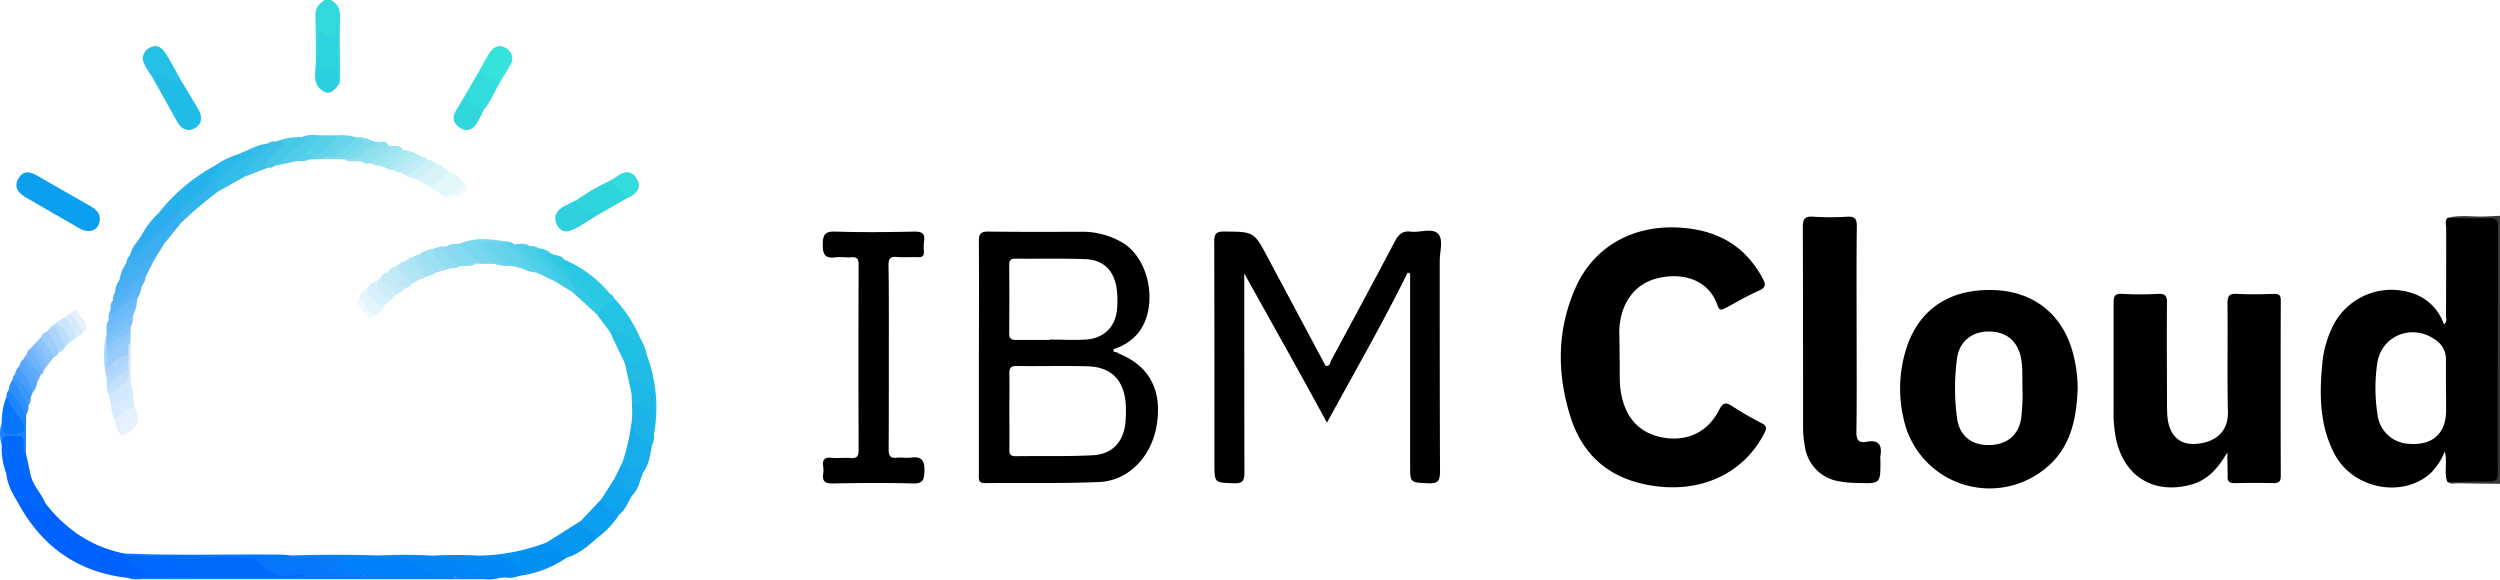 <svg xmlns="http://www.w3.org/2000/svg" viewBox="0 0 687.3 159.33"><defs><style>.cls-1{fill:#33d9dd;}.cls-2{fill:#373737;}.cls-3{fill:#0062fe;}.cls-4{fill:#0c9eef;}.cls-5{fill:#0676fc;}.cls-6{fill:#0080f9;}.cls-7{fill:#20bce6;}.cls-8{fill:#0290f3;}.cls-9{fill:#0185f7;}.cls-10{fill:#018af5;}.cls-11{fill:#2fd5dd;}.cls-12{fill:#0166fe;}.cls-13{fill:#0797f1;}.cls-14{fill:#24c3e4;}.cls-15{fill:#016afe;}.cls-16{fill:#067cfa;}.cls-17{fill:#17adeb;}.cls-18{fill:#28c7e3;}.cls-19{fill:#24c1e5;}.cls-20{fill:#36e3da;}.cls-21{fill:#32dcdc;}.cls-22{fill:#2dd3de;}.cls-23{fill:#2ed0e0;}.cls-24{fill:#21bce6;}.cls-25{fill:#22bfe5;}.cls-26{fill:#1cb4e8;}.cls-27{fill:#24b1ec;}.cls-28{fill:#32d7dd;}.cls-29{fill:#31c8e4;}.cls-30{fill:#10a3ee;}.cls-31{fill:#35bdea;}.cls-32{fill:#14a7ed;}.cls-33{fill:#0677fd;}.cls-34{fill:#39aff1;}.cls-35{fill:#1eb7e7;}.cls-36{fill:#46c8e9;}.cls-37{fill:#33b4ed;}.cls-38{fill:#3cc2e9;}.cls-39{fill:#e1f7fa;}.cls-40{fill:#34dbdc;}.cls-41{fill:#2bcfe0;}.cls-42{fill:#40aff2;}.cls-43{fill:#e5f1fe;}.cls-44{fill:#3dcbe6;}.cls-45{fill:#4fccea;}.cls-46{fill:#59d0ea;}.cls-47{fill:#d1e8fd;}.cls-48{fill:#79d8ee;}.cls-49{fill:#47aff4;}.cls-50{fill:#2aadef;}.cls-51{fill:#d8f4f9;}.cls-52{fill:#30adf0;}.cls-53{fill:#1e86fd;}.cls-54{fill:#aed6fc;}.cls-55{fill:#d9ebfe;}.cls-56{fill:#52b2f5;}.cls-57{fill:#7fdced;}.cls-58{fill:#98ccfb;}.cls-59{fill:#63d3eb;}.cls-60{fill:#4acee7;}.cls-61{fill:#9ee0f3;}.cls-62{fill:#2dbae9;}.cls-63{fill:#d8f0fb;}.cls-64{fill:#e2f4fc;}.cls-65{fill:#65d4eb;}.cls-66{fill:#84daf0;}.cls-67{fill:#28b8e9;}.cls-68{fill:#93ddf2;}.cls-69{fill:#8ce0ef;}.cls-70{fill:#5ad1ea;}.cls-71{fill:#71d6ed;}.cls-72{fill:#bee8f8;}.cls-73{fill:#5ab4f6;}.cls-74{fill:#2e8efc;}.cls-75{fill:#71bcf8;}.cls-76{fill:#67b9f8;}.cls-77{fill:#ccf1f7;}.cls-78{fill:#c5ebf9;}.cls-79{fill:#8bdbf0;}.cls-80{fill:#52cfe8;}.cls-81{fill:#c3e0fc;}.cls-82{fill:#9ccdfc;}.cls-83{fill:#59a7fc;}.cls-84{fill:#ceedfa;}.cls-85{fill:#a4e1f4;}.cls-86{fill:#73d9ec;}.cls-87{fill:#9de5f1;}.cls-88{fill:#aed5fc;}.cls-89{fill:#ade4f6;}.cls-90{fill:#b4e5f6;}.cls-91{fill:#79bff8;}.cls-92{fill:#499efb;}.cls-93{fill:#c9e4fc;}.cls-94{fill:#b8ecf5;}.cls-95{fill:#3d97fb;}.cls-96{fill:#d7ebfd;}.cls-97{fill:#a7e7f2;}.cls-98{fill:#c1eef6;}.cls-99{fill:#93e2f0;}.cls-100{fill:#70b4fc;}.cls-101{fill:#afeaf3;}.cls-102{fill:#82c3f9;}.cls-103{fill:#bbddfc;}.cls-104{fill:#e5f2fe;}.cls-105{fill:#b6dafc;}.cls-106{fill:#eefafc;}.cls-107{fill:#63acfc;}.cls-108{fill:#7abafc;}.cls-109{fill:#8dc5fb;}.cls-110{fill:#f1f9fd;}.cls-111{fill:#86c0fb;}.cls-112{fill:#1e82fe;}.cls-113{fill:#006afe;}.cls-114{fill:#0167fe;}.cls-115{fill:#2ab3eb;}.cls-116{fill:#69d4ec;}.cls-117{fill:#90c8fa;}.cls-118{fill:#69d5eb;}</style></defs><title>ibm-cloud</title><g id="Layer_2" data-name="Layer 2"><g id="Layer_1-2" data-name="Layer 1"><g id="pkI8Hz.tif"><path class="cls-1" d="M86.82,16.78c0-4.26,0-8.52-.12-12.78,0-2,1.13-3,2.54-4H91C93,1.1,93.54,2.73,93.48,4.93c-.13,5.15,0,10.3,0,15.45,0,1.06.24,2.2-.54,3.14-1.7-1.91-.59-4.22-.92-6.32a36.08,36.08,0,0,1,.52-8.34c-.17,2.11-.48,2.25-4.16,1-.21,1.48.12,3-.11,4.42C88.08,15.26,88.44,16.61,86.82,16.78Z"/><path class="cls-2" d="M672.87,59.9c3.6-.95,7.26-.17,10.89-.41,1.18-.08,2.36-.11,3.54-.16V133c-3.87,0-7.75-.06-11.62-.15-.94,0-2,.42-2.83-.41,1.91-1.6,4.2-.93,6.33-1,7.1-.13,6.56.63,6.56-6.71q0-29.05,0-58.1c0-1,0-2,0-3,.06-2.05-1-2.86-2.92-2.83s-4.2,0-6.29,0C675.24,60.83,673.89,61,672.87,59.9Z"/><path d="M686.74,62.24c0-1.67-.5-2.27-2.21-2.24-3.88.07-7.77,0-11.66-.1-.81.85-.36,1.9-.36,2.84,0,8,0,16-.06,24,0,.75.42,1.71-.57,2.45A13.4,13.4,0,0,0,664.25,81a18,18,0,0,0-22.6,8.07,29,29,0,0,0-3.16,10.52c-.87,8.62-.86,17.2,3.27,25.14,5,9.64,18.58,12.35,26.37,5.44a17.35,17.35,0,0,0,4-6.08c.74,3.11-.25,5.83.68,8.41,3.88,0,7.77-.17,11.65-.11,1.69,0,2.24-.52,2.23-2.22Q686.67,96.19,686.74,62.24Zm-14.26,50.59c0,6.3-3.69,9.66-10.05,9.19a9.07,9.07,0,0,1-8.78-7.9,47.16,47.16,0,0,1-.09-14.28c1.14-7.69,9.77-11,16.07-6.35a6.27,6.27,0,0,1,2.81,5.31c0,2.68,0,5.37,0,8.06h0C672.48,108.85,672.49,110.84,672.48,112.83Z"/><path d="M445.26,98.47c.16,3.07-.21,6.45.44,9.84,1.29,6.77,5.16,10.87,11.6,12s12.19-1.48,15.23-7.46c1.11-2.2,1.88-2.4,3.81-1.11a88.94,88.94,0,0,0,8,4.62c1.41.74,1.39,1.41.71,2.74-5.7,11.13-17.51,16.61-31.11,14.38-11-1.78-18.49-7.83-22-18.32-4-12.25-4-24.6,1.4-36.48,5-10.87,15.41-16.58,27.39-16.15,10.51.38,18.64,4.41,23.78,13.85.91,1.66,1.16,2.64-1,3.56-3.1,1.35-6,3.09-9,4.67-.92.48-1.75,1-2.27-.5-2.61-7.75-10.34-9.2-16.73-7.57s-10.22,7.24-10.34,14.74C445.23,93.56,445.26,95.86,445.26,98.47Z"/><path d="M387,74.94c-6.85,13.89-14.59,27.3-22.19,41.27-7.58-14-15.2-27.42-22.74-41.08v3.43c0,17.07,0,34.14.05,51.21,0,2.17-.28,3.18-2.84,3.09-5.4-.18-5.41,0-5.41-5.55,0-20.27,0-40.54-.05-60.81,0-2.21.48-2.87,2.77-2.85,8.17.08,8.16,0,12,7.25l15.76,29.52a1.1,1.1,0,0,0,.25.21c1.08,0,1.08-1,1.41-1.64,5.86-10.86,11.73-21.73,17.48-32.66,1-1.89,2.08-2.93,4.33-2.65,2.55.31,5.88-1.06,7.49.55s.49,4.92.5,7.48c0,19.27,0,38.54.08,57.81,0,2.56-.46,3.48-3.22,3.34-5-.24-5-.05-5-5.07V75.16Z"/><path d="M307.36,97.1c-.2-.57-1.62.09-1.16-1.15a13.85,13.85,0,0,0,6.66-4.34c5.52-6.82,3.52-19.7-3.78-24.6a21.54,21.54,0,0,0-12.23-3.28c-8.39,0-16.77.06-25.15-.07-2.19,0-2.61.72-2.59,2.73.08,13.07,0,26.15,0,39.22q0,12.42,0,24.85c0,1.22-.21,2.38,1.7,2.36,10.48-.12,21,.15,31.43-.31,8.24-.37,14.58-7.26,15.84-16.12C319.45,107,315.82,100.45,307.36,97.1ZM277.45,72.85c0-1.31.45-1.75,1.72-1.74,6.38.06,12.77-.1,19.15.13,5.06.19,8,3.14,8.68,8.17a25.66,25.66,0,0,1,.06,5.94c-.53,4.68-3.76,7.73-8.58,8-3.27.21-6.57,0-9.86,0v.11c-3.09,0-6.19,0-9.28,0-1.4,0-1.91-.4-1.9-1.86C277.51,85.41,277.5,79.13,277.45,72.85Zm32,43.05c-.51,5.53-3.59,9-9.09,9.26-7.06.37-14.14.16-21.21.26-1.35,0-1.68-.56-1.66-1.8.06-3.58,0-7.17,0-10.76,0-3.39.07-6.78,0-10.16,0-1.54.4-2.09,2-2.07,6.47.08,12.95-.1,19.42.07s10,3.6,10.56,10.13A30.65,30.65,0,0,1,309.41,115.9Z"/><path d="M569.37,95.3c-3.24-9.65-11-15.29-21.43-15.56-11.47-.3-19.55,4.75-23.33,14.55a36.17,36.17,0,0,0-1.32,20.59A24.16,24.16,0,0,0,560.7,130c8.23-5.58,10.17-14,10.49-23.21A37.55,37.55,0,0,0,569.37,95.3Zm-13.72,19.77c-.75,4.73-4.14,7.33-9.06,7.28-4.74,0-7.94-2.65-8.56-7.44a61.26,61.26,0,0,1,0-16.4c.68-4.79,4.25-7.48,9-7.37s7.76,2.77,8.63,7.51c.53,2.88.21,5.78.4,9.61A60.65,60.65,0,0,1,555.65,115.07Z"/><path d="M612.34,124.38c-2.46,4.16-5.2,7.55-10,8.86-9.83,2.67-17.86-1.84-20.39-11.65a34.14,34.14,0,0,1-.88-8.61c0-9.88,0-19.76,0-29.64,0-1.79.22-2.69,2.36-2.55a87.83,87.83,0,0,0,9.87,0c2-.1,2.48.58,2.45,2.51-.1,9,0,18,0,26.94,0,1.19,0,2.39.07,3.59.25,5.44,3,8.51,7.78,8.21,4.92-.3,9-2.94,8.9-8.71-.23-10,0-20-.12-29.94,0-2.13.57-2.71,2.65-2.6,3.38.18,6.78.12,10.17,0,1.45,0,1.83.43,1.83,1.85q-.07,24.09,0,48.19c0,1.66-.61,2-2.1,2q-5.24-.13-10.47,0c-1.54,0-2.15-.43-2.05-2C612.43,128.66,612.34,126.52,612.34,124.38Z"/><path d="M510.42,90.6c0,9.38.09,18.75-.06,28.13,0,2.31.65,3.12,2.83,2.72,3.18-.6,4.3.78,3.78,3.83a9.38,9.38,0,0,0,0,1.5c0,6.16,0,6.19-6.09,6a29.81,29.81,0,0,1-5.35-.47,11.25,11.25,0,0,1-9.3-9.34,30.31,30.31,0,0,1-.53-5.94c0-18.15,0-36.3-.07-54.45,0-2.27.44-3.2,2.9-3a73.51,73.51,0,0,0,9.27,0c2-.11,2.71.46,2.68,2.61C510.35,71.66,510.42,81.13,510.42,90.6Z"/><path d="M244.36,98.39c0,8.38,0,16.76-.05,25.14,0,1.87.51,2.51,2.35,2.3,1.18-.14,2.41.13,3.58,0,3.08-.48,4,.64,3.91,3.78-.09,2.59-.62,3.38-3.31,3.3-7.27-.2-14.56-.13-21.84,0-2,0-3-.41-2.69-2.6a7.32,7.32,0,0,0,0-2.09c-.24-1.74.26-2.57,2.22-2.37,1.78.18,3.6-.07,5.38.07s2.15-.61,2.14-2.25q-.08-25.43,0-50.87c0-1.52-.36-2.21-2-2.07-1.38.11-2.81-.14-4.18,0-2.81.41-3.71-.48-3.68-3.47s.74-3.68,3.64-3.59c7.18.23,14.37.15,21.55,0,2.05,0,3,.47,2.66,2.62A12.1,12.1,0,0,0,254,69c.12,1.32-.42,1.77-1.72,1.71-1.89-.08-3.8.1-5.68-.06s-2.35.46-2.33,2.32C244.41,81.43,244.36,89.91,244.36,98.39Z"/><path class="cls-3" d="M35.16,158.88c-13.5-1.51-23.38-8.38-29.94-20.18.25-2,1.56-.94,2.34-.69a28.08,28.08,0,0,1,4.84,2.65c-.07-.72-1.42-1.55.13-2.23,5.59,7.1,12.62,11.94,21.59,13.73,1.11.88,2.54-.09,3.68.62-.13,1.52-1.4,1.06-2.26,1.29a.42.42,0,0,1,.45.07c3.91,3.53,8.66,3.5,13.48,3.27a4.87,4.87,0,0,1,2.06.3,1.34,1.34,0,0,1,.71.73.68.68,0,0,1-.71.65C46.07,159,40.61,159.37,35.16,158.88Z"/><path class="cls-4" d="M24.18,63.5a4.93,4.93,0,0,1-2.68-.93L7.28,54.39c-2.1-1.21-3.65-2.84-2.22-5.31s3.4-1.83,5.44-.64c4.89,2.85,9.84,5.61,14.73,8.46,1.57.91,2.6,2.33,2.09,4.22A2.94,2.94,0,0,1,24.18,63.5Z"/><path class="cls-5" d="M37.64,152.9c-1.16-.33-2.55.46-3.52-.74,14.3.63,28.61.15,42.91.32,1.08,0,2.16.15,3.24.23,1.83.94,3.78.15,5.66.43a6,6,0,0,1,2.27,1.32c2.68,2.19,5.64,3.52,9.21,2.92,1,.13,2.17-.08,2.71,1.15-.73,1-1.81.53-2.71.54q-6.33.08-12.66,0a6.73,6.73,0,0,0-2.67-.26c-4.42.41-8.52-.09-11.79-3.58-1-1-2.38-.83-3.68-.93-9.15-.71-18.32-.61-27.49-.72A2.24,2.24,0,0,1,37.64,152.9Z"/><path class="cls-6" d="M86.24,153.41c-2-.33-4.12.75-6-.7,7.78-.25,15.55-.26,23.32,0,2.21.85,4.5.29,6.74.35a5.45,5.45,0,0,1,3.85,1.25,10.55,10.55,0,0,0,8.39,3.12c.81-.06,2.79-.65,2.28,1.62-7.43,0-14.87.21-22.29-.27a3.69,3.69,0,0,1-2.54-.59H97C93.67,156.06,90.34,153.87,86.24,153.41Z"/><path class="cls-7" d="M49.78,22.13c1.59,2.64,3.2,5.27,4.75,7.93,1.18,2,1.08,4-1,5.19s-3.76.14-4.88-1.89c-2.25-4.09-4.54-8.16-6.82-12.24.54-2.4,2.22-1.38,3.36-.9C46.7,20.86,48.23,21.52,49.78,22.13Z"/><path class="cls-8" d="M131.77,152.74a53.92,53.92,0,0,0,18.45-3.58c3.17.16,5.39,1.84,5.52,4.18a29.9,29.9,0,0,1-13.16,5,.65.65,0,0,1,.14-.79c.32-.25.73-.24,1.74-.2a5.44,5.44,0,0,1-3.82-1.74,5.86,5.86,0,0,0-5.92-1.7C133.67,154.11,132.09,154.79,131.77,152.74Z"/><path class="cls-9" d="M125.18,158.73a2.6,2.6,0,0,0-2.51-.49,9.27,9.27,0,0,1-8.71-3c-1.68-1.79-3.65-1.88-5.86-1.87-1.49,0-3.17.68-4.51-.63a136.29,136.29,0,0,1,15,0,1.07,1.07,0,0,0,1,.39c4.28-.47,8.18.15,11.38,3.42,1.19,1.21,3,.67,4.55.85,1.23.15,2.88-.55,3.42,1.38l-1.59.09A50.81,50.81,0,0,1,125.18,158.73Z"/><path class="cls-10" d="M139,158.77a2.54,2.54,0,0,0-2.5-.54c-3.3.43-6.2-.26-8.48-2.81-1.75-1.94-3.95-2.21-6.39-2-1,.07-2.2.42-3-.65a109.52,109.52,0,0,1,13.19,0,1.44,1.44,0,0,0,1.81.62c4-1.77,6.46.71,9.27,2.88,1.69,1.3.18,1.45-.27,2.07A6.47,6.47,0,0,1,139,158.77Z"/><path class="cls-11" d="M172.5,54.42l-8.38,4.82c-3.61-.44-5-1.5-5.61-4.25a60,60,0,0,1,9.16-5.28A7,7,0,0,1,172.5,54.42Z"/><path class="cls-12" d="M12.53,138.43c-.8,1.62,1.23,2,1.43,3.76-1.84-1-3.4-2-5.05-2.78-1.13-.54-2.2-1.86-3.69-.71C3.63,136,2,133.34,1.72,130.12c-.77-2.45.53-2.41,2-1.47s2.83,1.67,4.58,1.4C8.81,133.3,11.36,135.52,12.53,138.43Z"/><path class="cls-13" d="M155.74,153.34c-.83-2.72-3.81-2.61-5.51-4.18l9.52-6c1.53,1.53,4.27,2,4.36,4.81C161.6,150.18,159.06,152.36,155.74,153.34Z"/><path class="cls-14" d="M167.66,91.23l-3.58-4.82c.36-2.85,2.49-3.72,4.86-4.31A36.5,36.5,0,0,1,176,92.92c-.82,1.71-2.11,1-3.24.54C171.05,92.73,169.41,91.85,167.66,91.23Z"/><path class="cls-15" d="M8.3,130.05c-1.77,2.18-3,.49-4.44-.55-.89-.66-2.12-2-2.14.62a19.52,19.52,0,0,1-1.25-7.71c-.29-3.26-.2-3.33,4.05-3.36,1.75,0,2.44.93,2.34,2.68a4.67,4.67,0,0,0,.27,2.92Z"/><path class="cls-16" d="M125.18,158.73l12.2.13a10.3,10.3,0,0,1-4.13.38q-46.84,0-93.67,0c-1.47,0-3,.28-4.42-.4l16.92-.15c1.79-1.25,3.83-.64,5.77-.74,2.27-.11,4.56,0,6.83-.09,6.59-.35,13.11.81,19.68.85,4.49,0,9,0,13.46.06.78,0,1.62.16,2.2-.59C108.4,158.72,116.79,159,125.18,158.73Z"/><path class="cls-17" d="M179.2,122.46c-.37,2.67-.84,5.32-2.47,7.58-2.26-.3-4.73-.2-5.57-3.08a56,56,0,0,0,2.65-12.47c1,0,1.17.75,1.14,1.36-.11,2.56,1.24,4,3.47,4.77A1.21,1.21,0,0,1,179.2,122.46Z"/><path class="cls-18" d="M155,71.32a33.1,33.1,0,0,1,12.75,9.51c.61,2.54-1.86,2.68-3.07,3.62-.87.68-1.71-.57-2.33-1.31-2.55-3-4.9-6.22-7.55-9.16C153.4,72.4,153.55,71.87,155,71.32Z"/><path class="cls-19" d="M49.78,22.13c-1.75,1.14-3-.21-4.29-1s-2.43-1.35-3.68,0a28,28,0,0,1-2.15-3.53A3.25,3.25,0,0,1,41,13.2c1.78-1.08,3.35-.37,4.34,1.2C47,16.9,48.32,19.54,49.78,22.13Z"/><path class="cls-20" d="M131.65,19.72c1-1.81,1.92-3.69,3.1-5.39,1-1.5,2.61-2.26,4.35-1.09a3.2,3.2,0,0,1,1.19,4.62c-1,1.72-2,3.38-3,5.06C134.78,22.91,133.06,21.58,131.65,19.72Z"/><path class="cls-21" d="M131.65,19.72l5.6,3.2c-1.33,2.45-2.4,5-4.18,7.22a5.59,5.59,0,0,1-5.62-3.23Z"/><path class="cls-22" d="M86.82,16.78c1.47-2.69,0-5.66.86-8.55C89,8.62,89.86,10.3,91.27,10c1.84-.36.44-2.25,1.55-3.79V16.79a1.75,1.75,0,0,0-.3,1.11c-.23,2.44-.78,2.79-2.94,1.88-.45-.18-.69-.72-1.25-.71-.37,1.61.42,3.42-.88,4.85C86,21.64,86.88,19.17,86.82,16.78Z"/><path class="cls-23" d="M158.51,55c1.1,2.44,3.47,3.19,5.61,4.25-2,1.22-4,2.53-6.07,3.64-1.79.95-3.7,1.26-4.88-1-1.08-2-.37-3.7,1.41-4.88A43.13,43.13,0,0,1,158.51,55Z"/><path class="cls-4" d="M164.11,147.94c-.72-2.28-3.89-2.32-4.36-4.81l5.57-5.91c1.46,1.62,3.75,2.29,4.87,4.29A23.57,23.57,0,0,1,164.11,147.94Z"/><path class="cls-24" d="M177.86,97.7a41.09,41.09,0,0,1,1.94,21.71c-1.33-1.28-.93-3-1-4.52-.05-2.09.13-4.19,0-6.28-.6-2-2.48-2.26-3.94-3.12-.84.76-.22,2.08-1.27,2.59l-1.72-7.93c-.68-1.67-.13-2.26,1.53-1.6S176.61,99.17,177.86,97.7Z"/><path class="cls-25" d="M177.86,97.7c-.48,2.38-1.67,2.94-3.85,1.71-.36-.2-2.27-1.83-2.1.74q-2.13-4.45-4.25-8.92c1.93-.74,3.26.7,4.79,1.34,1.17.49,2.25,1.35,3.55.35A15.24,15.24,0,0,1,177.86,97.7Z"/><path class="cls-26" d="M179.67,107.3q.08,6.06.13,12.11a4.91,4.91,0,0,1-.6,3c0-.19,0-.53-.11-.56-3.68-1.12-5.2-3.75-5.28-7.41v-.65c.33-2,.31-4.24,3.48-2.72,1,.45.91-.69,1.07-1.33C178.6,108.86,178.11,107.54,179.67,107.3Z"/><path class="cls-27" d="M43.61,58.57A50.21,50.21,0,0,1,59.16,45.5c1.45-.54,1.71.09,1.11,1.26a12.09,12.09,0,0,1-2.33,2.67,73,73,0,0,1-8.08,6.92,26.56,26.56,0,0,1-4.19,2.87C44.62,59.77,44.59,59.71,43.61,58.57Z"/><path class="cls-28" d="M127.45,26.91a17.9,17.9,0,0,0,5.62,3.23c-.69,1.31-1.29,2.67-2.08,3.91-1.05,1.65-2.65,2.24-4.36,1.21s-2.5-2.57-1.43-4.55C125.9,29.42,126.7,28.17,127.45,26.91Z"/><path class="cls-29" d="M155,71.32c-1.47,1-.18,1.62.31,2.22,2.26,2.75,4.6,5.43,6.9,8.16,2.53,3,3.72,2.82,5.54-.87a2,2,0,0,1,1.17,1.27c-1.62,1.43-3.78,2.27-4.86,4.31l-6.57-6c-1.79-3.54-4.68-6.25-7-9.35-.75-1-1.7-2,.71-1.6C152.24,70.5,154.17,69.81,155,71.32Z"/><path class="cls-30" d="M170.19,141.51c-1.76-1.27-4.5-1.44-4.87-4.29l3.48-5.45a20.86,20.86,0,0,1,5,4.44C172.63,138,172,140.13,170.19,141.51Z"/><path class="cls-31" d="M68.1,41.29a15.6,15.6,0,0,1,5.39-1.8c1.65-.35,2,.32.81,1.37a75.86,75.86,0,0,0-7.21,7.79l-7.22,4.07c-1.56-1.11-.25-1.91.29-2.8A51.52,51.52,0,0,1,66,44C66.88,43.3,68.2,42.78,68.1,41.29Z"/><path class="cls-32" d="M173.82,136.21a9.09,9.09,0,0,1-5-4.44c.79-1.6,1.57-3.2,2.36-4.81,1.4,1.86,3.72,2,5.57,3.08C175.84,132.13,175.58,134.53,173.82,136.21Z"/><path class="cls-33" d="M.47,116.06a19.17,19.17,0,0,1,1.31-7,14.05,14.05,0,0,1,5,7.59c.54,1.9-.08,3.33-2.54,2.87H3.35C.07,119.52.07,119.52.47,116.06Z"/><path class="cls-34" d="M49.85,61.2l-4.32,5.34c-3.33,1.28-5.27,4.47-8.36,6.09-.6.32-1.06,1-1.75,1.08-1.09.15-1.15-.46-.74-1.27A4.21,4.21,0,0,1,35.86,70a91.57,91.57,0,0,1,9.9-8.34c.86-.62,1.62-1.48,2.8-1.52A1.42,1.42,0,0,1,49.85,61.2Z"/><path class="cls-35" d="M179.67,107.3c-.73.61-.55,1.45-.53,2.22,0,2.35.17,4.18-3.12,2-2.28-1.51-1.06,1.87-2.21,2.3l-.18-5.76c.24-4.17.3-4.22,4.05-1.92C178.34,106.56,179.28,106.46,179.67,107.3Z"/><path class="cls-36" d="M75.47,45.61a2.28,2.28,0,0,1-1.82.51c-1.52-.42-1.52-1.25-.65-2.34a16.67,16.67,0,0,1,1.41-1.5,13.77,13.77,0,0,1,3.07-2.69c.42.1,0-.59,0-.2,0,.1-.08.09-.28.09a1.45,1.45,0,0,1-1.28-.58,17.42,17.42,0,0,1,7.14-1.21c.65-.2,1.36-.53,1.9.14.3.36,0,.79-.3,1C81.72,41.25,79.2,44.26,75.47,45.61Z"/><path class="cls-37" d="M49.85,61.2l-1.36-.67c-.47-.85-.09-1.65.11-2.47A4.22,4.22,0,0,1,50,56.47c2.61-1.89,5.08-3.95,7.59-6,.95-.32,1.9-.92,2.91-.16-.31.76-1.37,1.34-.6,2.38A112.52,112.52,0,0,0,49.85,61.2Z"/><path class="cls-38" d="M75.94,38.9h2.67c-1.72,1.79-3.2,3.41-4.77,4.94-.79.77-1.42,1.41-.19,2.28l-6.56,2.53c1.19-3.64,4.08-5.89,6.78-8.27,1-.9.09-.74-.38-.89A3.3,3.3,0,0,1,75.94,38.9Z"/><path class="cls-39" d="M123.39,47.35a7.09,7.09,0,0,1,4.21,3,5.27,5.27,0,0,1-5.4,3.59l-4.81-3C119.4,49.76,121.16,48.16,123.39,47.35Z"/><path class="cls-40" d="M172.5,54.42l-4.83-4.71c.75-.47,1.51-.93,2.24-1.43,2-1.37,3.82-1.32,5.12.81s.4,3.63-1.46,4.81A10.56,10.56,0,0,1,172.5,54.42Z"/><path class="cls-41" d="M87.45,23.92V17.58c2.25,1.65,4.57,3.6,5.37-.79,0,2.24.05,4.48.08,6.73C91.09,26,89.67,26.13,87.45,23.92Z"/><path class="cls-42" d="M34.68,72.44c.08.71.32,1.24,1,.53,2.18-2.15,5.13-3.34,7-5.81.74-1,1.61-1.45,2.77-.62L42.47,71.3c-2.25.77-3.77,2.49-5.4,4.08a14.54,14.54,0,0,1-3,2.37c-.59.34-1.43.66-1.24-.67A10.13,10.13,0,0,1,34.68,72.44Z"/><path class="cls-43" d="M37.1,112.06c1.53,4,.92,5.52-2.86,7.33-.7.33-1.09.24-1.43-.39a5.94,5.94,0,0,1-1.12-3.33C33.05,112.46,34.41,111.55,37.1,112.06Z"/><path class="cls-44" d="M151.17,69.43c-.34.19-1.4-.15-.47.89,2.08,2.34,4.09,4.74,6,7.22.57.75,1.69,1.58.82,2.84l-4.82-2.95c-1.42-2.76-3.87-4.76-5.44-7.4-.45-.77-1.69-2.25.83-1.76A5.28,5.28,0,0,1,151.17,69.43Z"/><path class="cls-45" d="M75.47,45.61l9.36-7.73-1.75-.19c1.78-.88,3.68-.49,5.54-.48a1.11,1.11,0,0,1-.31,1.35c-2.37,1.82-3.87,4.67-6.85,5.75Z"/><path class="cls-46" d="M81.46,44.31l7.16-7.1,4.2,0c.72,1,.06,1.73-.59,2.26-2.19,1.76-4,4.2-7.17,4.34C83.93,44.52,82.67,44.24,81.46,44.31Z"/><path class="cls-47" d="M30.51,111.46l-.59-3c.42-1.47,1.67-2.19,2.8-3a3.75,3.75,0,0,0,1.82-3.8c0-.6,0-1.2,0-1.8,0-.81,0-1.61,0-2.41.2-1.24-.5-2.85,1.37-3.41l0,11.4c.55,3.51-.79,5.73-3.95,6.64A1.16,1.16,0,0,1,30.51,111.46Z"/><path class="cls-48" d="M126.34,67c4.18-1.82,8.47-1.34,12.77-.62a1.5,1.5,0,0,1-.73.61,6.18,6.18,0,0,1-1.87.28c-1,0-2.1,0-3.15,0-.64-.08-1.37,0-1.7-.55.87,2.25,3.27,3.54,4.33,5.82l-3.6,0A8.13,8.13,0,0,1,126.34,67Z"/><path class="cls-49" d="M32.79,77.08c2.19.33,2.89-1.73,4.24-2.72a40.33,40.33,0,0,0,3.52-3.16c.69-.64,1.29-.16,1.92.1l-2.41,4.79a37.28,37.28,0,0,0-7,4.83c-.9.74-1.82,1.45-1.39-.66A5.18,5.18,0,0,1,32.79,77.08Z"/><path class="cls-50" d="M50.29,56.93l-1.2,1.2c-2.2,3.43-5.72,5.31-8.91,7.56-.84.59-1.92.73-1.28-1a24.26,24.26,0,0,1,4.71-6.14c1.06,1.47,1.69-.08,2.38-.44,1.29-.68,2.47-1.59,3.7-2.4A1.3,1.3,0,0,1,50.29,56.93Z"/><path class="cls-51" d="M123.39,47.35c-1.73,1.65-3.3,3.56-6,3.59l-3-1.78A13.09,13.09,0,0,1,119.8,45C121.4,45.15,122.31,46.38,123.39,47.35Z"/><path class="cls-52" d="M38.9,64.71c.07.85.37,1,1.08.44,3-2.36,6.07-4.68,9.11-7a4.06,4.06,0,0,1-.6,2.4A106.77,106.77,0,0,0,37,69.87c-.33.32-.68.81-1.18.17C36.25,67.91,37.8,66.44,38.9,64.71Z"/><path class="cls-53" d="M4.74,119.27c2.89-.35,2-2.11,1.17-3.55-1.34-2.23-3.07-4.22-4.13-6.64a2.52,2.52,0,0,1,.59-1.8c2.26.72,4.61,4,4.82,6.7l-.06,10.67c-1-.87-.58-2-.6-3.08,0-1.28-.55-1.81-1.79-1.73-.2-.13-.26-.25-.2-.38S4.68,119.27,4.74,119.27Z"/><path class="cls-54" d="M35.26,97.66l0,2.41c-1.78,1.56-3,4-6,3.61a26.92,26.92,0,0,1,0-12l.34.28A3.4,3.4,0,0,1,30,93.66c0,.58,0,1.16.05,1.74s0,1.41,0,2.12a7.72,7.72,0,0,0,.08,1.84C31.92,99,33,96.32,35.26,97.66Z"/><path class="cls-55" d="M30.51,111.46c3.23-.16,5.37-2.54,5.4-6,1.06,2.08.47,4.46,1.19,6.6-2.67-.1-3.72,2.23-5.41,3.61A9.28,9.28,0,0,1,30.51,111.46Z"/><path class="cls-56" d="M31.69,80.26c.14.34,0,1.28.73.38C34,78.64,36.56,78,38.17,76c.59-.72,1.26-.19,1.89.08a4.82,4.82,0,0,1-1,2.45c-1.75,2.51-4.73,3.53-6.83,5.63-.26.27-.68.57-1,.26-.65-.56-.31-1.26-.14-1.92A3.06,3.06,0,0,1,31.69,80.26Z"/><path class="cls-57" d="M94.55,43.78l-5.91-.07c0-1.18.92-1.07,1.63-1.28a15.4,15.4,0,0,1,1.8,0c3.46.55,5.21-2.33,7.84-3.84.21,0-.11-.2-.2-.14-.76.51-1.44.58-1.48-.65,2.35-.46,4.23,1.59,6.56,1.24C101.81,41.51,99.26,45,94.55,43.78Z"/><path class="cls-58" d="M35.26,97.66c-2.42,0-3.76,2.09-5.95,3.55V97.68c.76-1.57,2.26-2.42,3.52-3.48a4.24,4.24,0,0,0,1.9-2.82c.24-.52.41-1.14,1.2-.89,0,1.19,0,2.38-.07,3.57C34.89,95.13,35.48,96.46,35.26,97.66Z"/><path class="cls-59" d="M136.58,66.52l1.83,0a9.13,9.13,0,0,1,5.14,4.12c.64,1,1.23,2.08.16,3.2l-2.93-.73c-.69-.71-1.67-.08-2.42-.52a2,2,0,0,0-.17-2.25C137.48,69.2,136,68.25,136.58,66.52Z"/><path class="cls-60" d="M148.08,68.27c-1.11.12-1,.52-.4,1.28,1.51,1.83,2.91,3.77,4.44,5.58.62.73,1.24,1.32.57,2.3l-3.6-1.78c-.82-2.57-3-4.08-4.65-6-.44-.52-1-1.16-.63-1.82s1.21-.43,1.86-.13A3.28,3.28,0,0,1,148.08,68.27Z"/><path class="cls-61" d="M124.05,73.74l-4.21,1.2A9.2,9.2,0,0,1,115,70.11a8.44,8.44,0,0,1,4.19-1.74A13.09,13.09,0,0,0,124.05,73.74Z"/><path class="cls-62" d="M60.47,50.34l-3,.6a1,1,0,0,1,.31-1.12c2.51-2.39,5-4.78,7.39-7.31l2.92-1.22c.89.2,1.69.32.5,1.4C65.85,45.19,63.18,47.78,60.47,50.34Z"/><path class="cls-63" d="M107.79,82.09c-.7.9-1.94,1.25-2.38,2.4a5.5,5.5,0,0,1-4.78-4.78c.74-1.12,1.49-2.23,3-2.43A14.54,14.54,0,0,0,107.79,82.09Z"/><path class="cls-64" d="M100.63,79.71c1.4,1.79,2.65,3.72,4.78,4.78-.41,1.19-1.67,1.53-2.39,2.4-2.56-.58-3.64-2.46-4.2-4.79A2.84,2.84,0,0,1,100.63,79.71Z"/><path class="cls-65" d="M90.44,43.15c-.65,0-1.35-.1-1.8.56l-3.58.12a18.29,18.29,0,0,0,7.76-6.6,11,11,0,0,1,4.81.49.53.53,0,0,1,.19.49c0,.18-.07.26-.11.26C94.71,39.13,92.91,41.66,90.44,43.15Z"/><path class="cls-66" d="M126.34,67c2.13,1.7,3.43,4.32,6,5.48l-1.71,0c-2.43.68-4.49.42-5.63-2.2-.47-1.1-2.14-1.14-2.22-2.57C123.85,66.84,125.15,67.2,126.34,67Z"/><path class="cls-67" d="M65.18,42.51c.39.12,1.31.32.69.74-3,2-4.88,5.08-7.79,7.09-.46-.27-.94-.53-.6-1.2.77-.88,1.56-1.73,2.3-2.63s0-.9-.62-1A20.8,20.8,0,0,1,65.18,42.51Z"/><path class="cls-68" d="M124.05,73.74a5.56,5.56,0,0,1-4.85-5.37l1.82-.59c2.42,1.18,3.43,3.78,5.44,5.36C125.78,73.84,124.89,73.68,124.05,73.74Z"/><path class="cls-69" d="M94.55,43.78a6.52,6.52,0,0,0,5.53-2c1.25-1.25,3.12-1.89,4.71-2.8.89-.05,1.73,0,1.94,1.11-2.33,1.65-4,4.51-7.38,4.28C97.75,44.19,96.06,44.72,94.55,43.78Z"/><path class="cls-70" d="M143.71,73.88c.09-3.78-3.16-5.15-5.3-7.32l.7-.14a3,3,0,0,1,2.29.76,10.41,10.41,0,0,1,6,7.74A10.18,10.18,0,0,1,143.71,73.88Z"/><path class="cls-71" d="M138.4,72.48c.83.12,1.79-.25,2.38.67a13.18,13.18,0,0,1-4.79-.59c-2.41-1.25-3.71-3.46-5.05-5.65.69-.6,1.4-.31,2-.39C135.1,68.22,137.67,69.51,138.4,72.48Z"/><path class="cls-72" d="M113.26,77.94a2,2,0,0,1-1.8,1.19c-3,.21-3.67-2.34-4.86-4.24.49-1,1.51-1.32,2.42-1.76C111,74.2,112.75,75.54,113.26,77.94Z"/><path class="cls-73" d="M31,82.51,31.2,84A39.63,39.63,0,0,1,39,78.54a9.59,9.59,0,0,1-1.27,3.59c-2.16,1-3.83,2.67-5.68,4.09-.45.35-1,1-1.5.62s-.39-1.22-.12-1.87A3.46,3.46,0,0,1,31,82.51Z"/><path class="cls-74" d="M7.19,114c-1.56-2.26-2.63-4.89-4.82-6.7a5.57,5.57,0,0,1,1.16-3c2.29,1.93,4.08,4.16,4.26,7.32A3.39,3.39,0,0,1,7.19,114Z"/><path class="cls-75" d="M37.67,82.71a10.88,10.88,0,0,1-1.16,4.18c-2.42,1.49-4.08,4.11-7.08,4.73l-.19.08c.21-1.22-.24-2.56.64-3.67,2.37-1.2,4.08-3.28,6.31-4.66C36.66,83.08,37,82.47,37.67,82.71Z"/><path class="cls-76" d="M37.67,82.71c-1.84,2.79-5.43,3.6-7.29,6.47-.32.49-.24-.77-.5-1.15a4.53,4.53,0,0,1,.58-3c.46.1-.73,2.13.95.81,1.41-1.09,2.83-2.16,4.22-3.28.66-.53,1.29-.93,2.13-.38A1.16,1.16,0,0,1,37.67,82.71Z"/><path class="cls-77" d="M119.8,45a16.33,16.33,0,0,1-5.41,4.21,6.25,6.25,0,0,1-3-1.21c2-1.42,3.79-3.14,6-4.23A3.5,3.5,0,0,1,119.8,45Z"/><path class="cls-78" d="M106.6,74.89c2,1,2.59,3.56,4.86,4.24-.5,1-1.57,1.26-2.43,1.79-2.23-.89-4-2.2-4.21-4.81A1.82,1.82,0,0,1,106.6,74.89Z"/><path class="cls-79" d="M126.46,73.14c-3-.56-3.66-3.54-5.44-5.36h1.81c1,.73,2.65.64,3,2.12.65,2.79,2.71,2.75,4.86,2.65C129.38,73.46,127.87,73,126.46,73.14Z"/><path class="cls-80" d="M147.37,74.92c-1.59-2.9-3.28-5.7-6-7.74,1.45-.1,2.94-.49,4.27.5-1.14,0-2.19,0-.78,1.48a23.16,23.16,0,0,1,3.78,4.13c.46.77,1.09,1.43.42,2.36Z"/><path class="cls-81" d="M35.3,101.87c.54,2.14-.85,3.26-2.29,4.34-1,.77-2.06,1.5-3.09,2.25a3.8,3.8,0,0,1-.57-2.41C30.74,103.8,32.36,101.9,35.3,101.87Z"/><path class="cls-82" d="M11.22,92.8c.21-1,1.1-1.31,1.84-1.78a5.7,5.7,0,0,1,3,6,1.69,1.69,0,0,1-1.23,1.13C12.41,97.21,11.81,95,11.22,92.8Z"/><path class="cls-83" d="M10.22,105A5.37,5.37,0,0,1,9,107.94c-1.55-2.27-3.53-4.31-3.67-7.29a2.72,2.72,0,0,1,1.08-1.87C8.89,100.11,9.73,102.45,10.22,105Z"/><path class="cls-84" d="M104.82,76.11c1,2,3,3,4.21,4.81l-1.24,1.17c-2.86-.33-3.83-2.3-4.18-4.81Z"/><path class="cls-85" d="M115,70.11a27.6,27.6,0,0,1,4.83,4.83,6.59,6.59,0,0,1-3,1.19,6.37,6.37,0,0,1-3.08-5.5A1.34,1.34,0,0,1,115,70.11Z"/><path class="cls-86" d="M97.63,38.35v-.63a1.22,1.22,0,0,1,.6,0c.37.88,1.52.27,2.08,1.19-2.56,1.69-4.3,4.81-8.08,4.21-.74-1,.09-1.39.67-1.87A29.84,29.84,0,0,1,97.63,38.35Z"/><path class="cls-87" d="M108.41,40.15a2.19,2.19,0,0,1,2.46,1.18c-1.47,1.38-3.37,2.27-4.55,4a1,1,0,0,1-1.53.22c-.83-.06-1.73.18-2.4-.56C103.21,41.92,106,41.27,108.41,40.15Z"/><path class="cls-88" d="M16.1,97c-.34-2.34-1.94-4-3-6a4.37,4.37,0,0,1,1.84-1.75,6.52,6.52,0,0,1,3,6A3.49,3.49,0,0,1,16.1,97Z"/><path class="cls-89" d="M113.75,70.63l3.08,5.5a1.27,1.27,0,0,1-1.19.59c-2.31-.2-3.55-1.61-4.26-4.86A3.94,3.94,0,0,1,113.75,70.63Z"/><path class="cls-90" d="M111.38,71.86c1.75,1.33,1.72,4.22,4.26,4.86l-2.38,1.22L109,73.13C109.81,72.71,110.37,71.87,111.38,71.86Z"/><path class="cls-91" d="M29.43,91.62c2.44-1.46,3.94-4.33,7.08-4.73a5.15,5.15,0,0,1-.57,3c-1.48.41-2.54,1.49-3.78,2.29-.86.56-1.52,1.65-2.81,1.28Z"/><path class="cls-92" d="M5.3,100.65c1.06,2.51,3.29,4.43,3.67,7.29-.18.44-.35.88-.53,1.33-1.93-1.74-3.7-3.59-4.36-6.23A4.33,4.33,0,0,1,5.3,100.65Z"/><path class="cls-93" d="M15.53,88.69l1.78-1.21c2.47.17,3.94,2.37,3.61,5.4l-1.79,1.23A32.7,32.7,0,0,1,15.53,88.69Z"/><path class="cls-94" d="M113.8,42l2.42,1.17c-1.46,2.2-3.3,3.85-6,4.23-.65,0-1.34.06-1.79-.6C109.18,44,111.94,43.49,113.8,42Z"/><path class="cls-95" d="M4.08,103c1.32,2.17,3.6,3.67,4.36,6.23a3.52,3.52,0,0,1-.65,2.32l-4.26-7.32A1.34,1.34,0,0,1,4.08,103Z"/><path class="cls-96" d="M20.92,92.88c-.88-2-1.14-4.45-3.61-5.4l1.81-1.19c2.48.8,3.71,2.64,3.6,5.4Z"/><path class="cls-97" d="M104.79,45.56c1.53-.66,2-2.45,3.45-3.24a4.81,4.81,0,0,1,2.63-1l1.12.06c-.46,2.79-3.41,3.33-4.78,5.29Z"/><path class="cls-98" d="M110.19,47.36l6-4.23a1.34,1.34,0,0,1,1.2.59c-1.61,2-3.3,3.85-6,4.23A1.35,1.35,0,0,1,110.19,47.36Z"/><path class="cls-99" d="M108.41,40.15c-1.87,1.79-4.4,2.75-6,4.85-1-.1-2.15.19-3-.62,1.88-.42,3.18-1.72,4.53-3a5.06,5.06,0,0,1,2.85-1.32Z"/><path class="cls-100" d="M12,101.93c-.07.45-.15.88-.7,1-2.68-.72-3.45-2.94-4.13-5.24.34-.64.45-1.43,1.18-1.81A7.53,7.53,0,0,1,12,101.93Z"/><path class="cls-101" d="M107.21,46.68c.49-2.75,3.6-3.15,4.78-5.29l1.81.57c-1.08,2.41-3.93,2.83-5.4,4.8Z"/><path class="cls-102" d="M29.35,93.47l3.93-3c.8-.62,1.61-1.15,2.66-.54a1.31,1.31,0,0,1,0,.59,1.22,1.22,0,0,0-.63,1.2c-2,1.23-3.16,3.79-6,3.6Z"/><path class="cls-103" d="M15.53,88.69a7.87,7.87,0,0,1,3.6,5.41L17.9,95.24l-3-6Z"/><path class="cls-104" d="M22.72,91.69c-.95-2-1.56-4.16-3.6-5.4.79-.62,1.83-1.91,2.47-.23S25.56,89.21,22.72,91.69Z"/><path class="cls-105" d="M35.3,101.87c-2.27,1-4,2.68-5.95,4.18,0-.79,0-1.58-.07-2.37,2.42-.52,3.61-3.07,6-3.61C35.29,100.67,35.29,101.27,35.3,101.87Z"/><path class="cls-106" d="M122.2,53.93a13.6,13.6,0,0,0,5.4-3.59c.32.33,1,.71.93,1C128.28,53.37,124,55.08,122.2,53.93Z"/><path class="cls-107" d="M7.14,97.68c1.38,1.75,2.34,3.82,4.13,5.24l-1,2.09L6.38,98.78C6.64,98.42,6.89,98.05,7.14,97.68Z"/><path class="cls-108" d="M12,101.93,8.32,95.87c.39-.41.77-.82,1.15-1.24,2,1.74,3.82,3.59,3,6.62Z"/><path class="cls-109" d="M11.22,92.8l3.65,5.34-1.11,1.4C11.55,98.35,11,96,10,94Z"/><path class="cls-110" d="M98.82,82.1c1.47,1.53,2.37,3.57,4.2,4.79-2.23,1.43-2.86-.85-3.74-1.87C98.8,84.45,96.67,83.38,98.82,82.1Z"/><path class="cls-111" d="M10,94c1.72,1.52,2.37,3.77,3.74,5.53l-1.24,1.71c.13-2.73-2.55-4.17-3-6.62Z"/><path class="cls-112" d="M4.74,119.27v.57c-1.8.23-4.48-1-4.27,2.57a11,11,0,0,1,0-6.35C0,119.69,2.42,119.4,4.74,119.27Z"/><path class="cls-113" d="M84.36,158.74H64.62c-3.11-.51-6.25-.08-9.37-.24-1.06-.06-2.15.28-3.17-.28h-.6c-.72-.68-1.78-.88-2.42-1.66-1.66-2-3.86-2.45-6.35-2.39-1.3,0-3,.66-3.75-1.25,9.91-.33,19.82.06,29.72.49a3,3,0,0,1,2.28,1c2.45,2.58,5.24,4.35,9.11,3.82C81.44,158.08,83,157.68,84.36,158.74Z"/><path class="cls-114" d="M39,152.91c1.23,1,2.71.63,4,.44,4.2-.62,6.43,2,8.54,4.86a35.32,35.32,0,0,0-6.26.06c-4.41.79-7.18-1.78-10.17-4.25.64-1.14,2.05-.12,2.59-1.12Z"/><path class="cls-114" d="M52.08,158.21c4.18.3,8.4-.63,12.54.52H52.08Z"/><path class="cls-16" d="M86.24,153.41c4.71-.91,8,1.5,10.79,4.79C92.44,158.84,89,156.85,86.24,153.41Z"/><path class="cls-115" d="M57.48,49.14l.6,1.2-.6.6c-1.8,2.72-4.67,4.14-7.19,6a1.22,1.22,0,0,1-.6-1.2Z"/><path class="cls-116" d="M138.4,72.48c-1.72-2.06-4-3.61-5.42-6h3.6l1.76,2.67C139.05,70.27,139.7,71.35,138.4,72.48Z"/><path class="cls-117" d="M29.31,95.29c2.31-.68,3.39-3.42,6-3.6.25,2.6-2.45,2.81-3.56,4.33a8.77,8.77,0,0,1-2.43,1.66Z"/><path class="cls-118" d="M97.63,38.35c-.85,1.61-2.51,2.2-3.9,3.13-.65.44-1.49.66-1.5,1.67H90.44C92.38,40.87,93.91,38,97.63,38.35Z"/></g></g></g></svg>